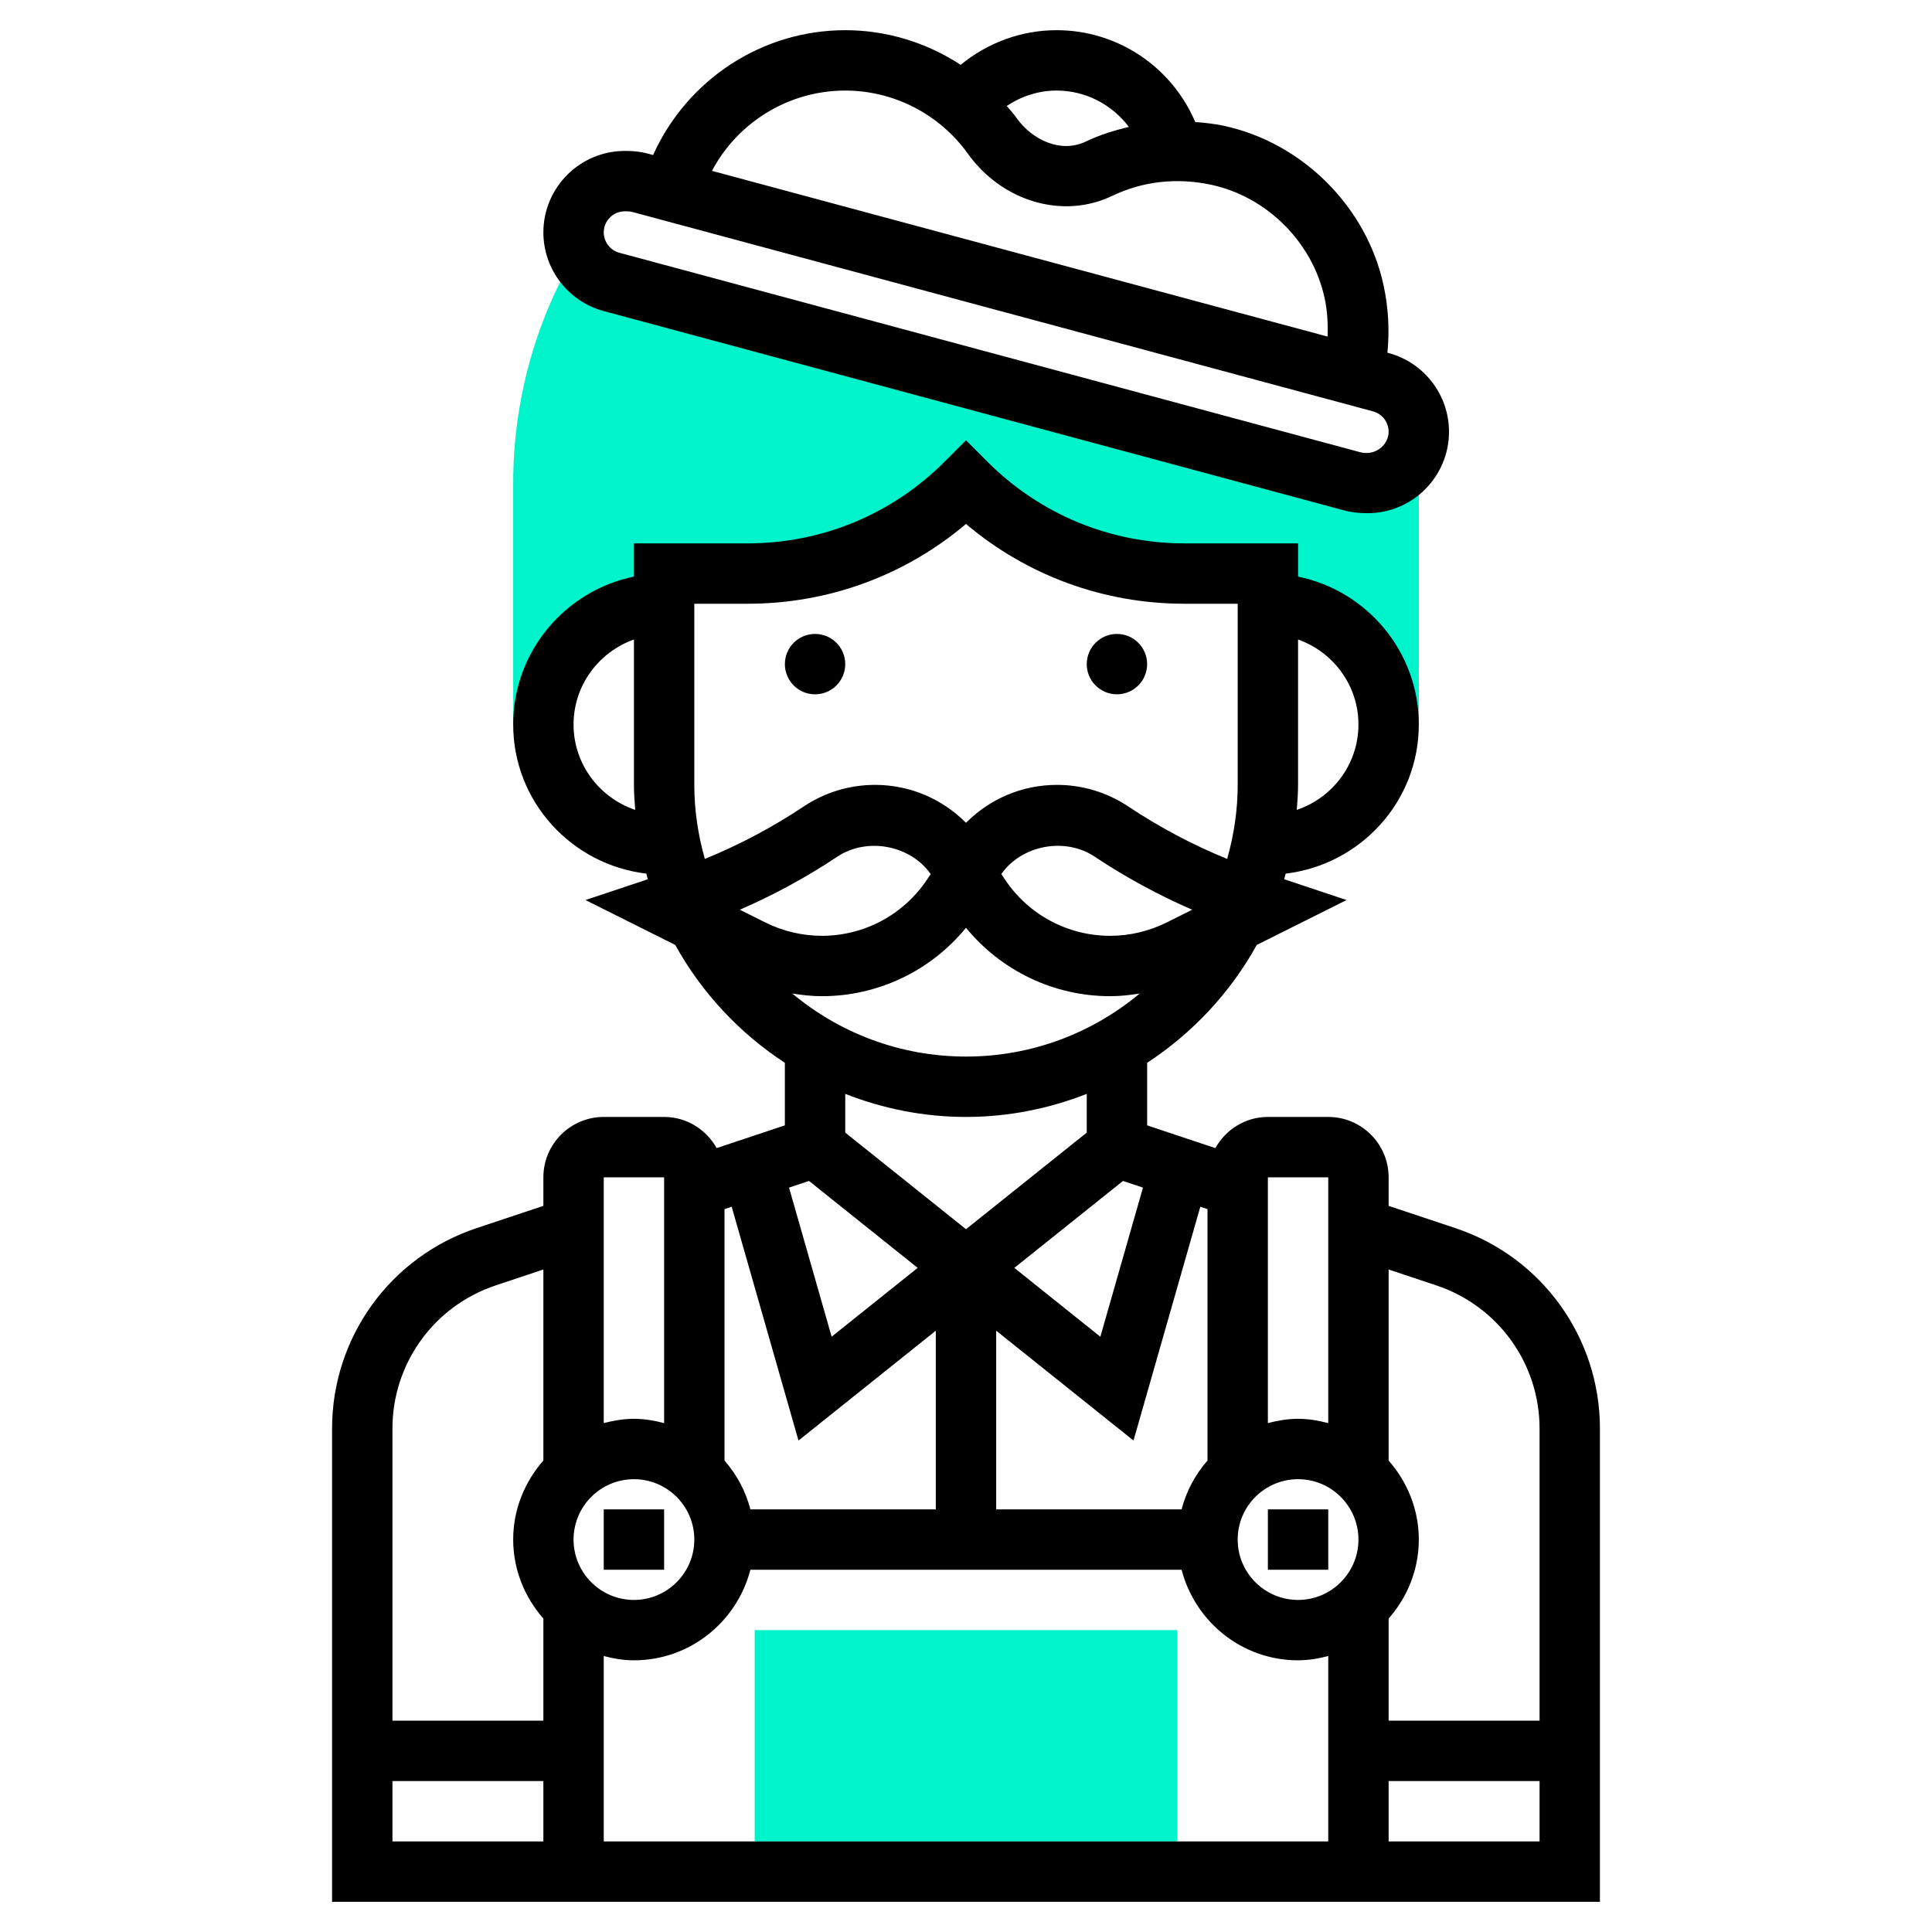 <?xml version="1.0" ?>
<svg width="800px" height="800px" viewBox="0 0 64 64" id="Layer_1_1_" version="1.1" xml:space="preserve" xmlns="http://www.w3.org/2000/svg" xmlns:xlink="http://www.w3.org/1999/xlink">
<g>
<g>
<path d="M45.302,16h-0.077c-0.149,0-0.298-0.02-0.442-0.058L20.257,9.338    c-0.536-0.144-0.945-0.539-1.136-1.034l-0.113,0.195C17.694,10.77,17,13.363,17,16v8h1c0-2.209,1.791-4,4-4v-1h2.757    c2.716,0,5.322-1.079,7.243-3c1.921,1.921,4.526,3,7.243,3H42v1c2.209,0,4,1.791,4,4h1v-8.768l-0.244-0.065    C46.459,15.664,45.922,16,45.302,16z" style="fill:#00F4CB;"/>
</g>
<g>
<rect height="7" style="fill:#00F4CB;" width="14" x="25" y="54"/>
</g>
<g>
<path d="M48.214,40.684L46,39.946V39c0-1.103-0.897-2-2-2h-2c-0.75,0-1.397,0.42-1.74,1.033L38,37.279v-2.072    c1.506-0.985,2.758-2.325,3.632-3.905l2.974-1.487l-2.065-0.689c0.018-0.061,0.031-0.124,0.048-0.186    C45.066,28.645,47,26.555,47,24c0-2.414-1.721-4.434-4-4.899V18h-3.758c-2.469,0-4.789-0.961-6.535-2.707L32,14.586l-0.707,0.707    C29.547,17.039,27.227,18,24.758,18H21v1.101c-2.279,0.465-4,2.484-4,4.899c0,2.555,1.934,4.645,4.411,4.94    c0.017,0.061,0.03,0.125,0.048,0.186l-2.065,0.689l2.974,1.487c0.874,1.58,2.126,2.921,3.632,3.905v2.072l-2.26,0.753    C23.397,37.42,22.75,37,22,37h-2c-1.103,0-2,0.897-2,2v0.946l-2.214,0.738C12.924,41.638,11,44.307,11,47.325V63h42V47.325    C53,44.307,51.076,41.638,48.214,40.684z M47.581,42.581C49.626,43.263,51,45.169,51,47.325V57h-5v-3.382    c0.615-0.703,1-1.612,1-2.618s-0.385-1.914-1-2.618v-6.328L47.581,42.581z M26.8,39.121L30.399,42l-2.85,2.28l-1.411-4.939    L26.8,39.121z M37.2,39.121l0.662,0.221l-1.411,4.939L33.601,42L37.2,39.121z M45,51c0,1.103-0.897,2-2,2s-2-0.897-2-2    s0.897-2,2-2S45,49.897,45,51z M40,48.382c-0.402,0.46-0.7,1.009-0.858,1.618H33v-5.919l4.549,3.639l2.213-7.745L40,40.054V48.382    z M26.451,47.72L31,44.081V50h-6.142C24.7,49.391,24.402,48.843,24,48.382v-8.328l0.238-0.079L26.451,47.72z M23,51    c0,1.103-0.897,2-2,2s-2-0.897-2-2s0.897-2,2-2S23,49.897,23,51z M20,54.858C20.322,54.942,20.653,55,21,55    c1.859,0,3.411-1.28,3.858-3h14.284c0.447,1.72,1.999,3,3.858,3c0.347,0,0.678-0.058,1-0.142V61H20V54.858z M44,39v8.142    C43.678,47.058,43.347,47,43,47s-0.678,0.058-1,0.142V39H44z M24.507,30.136c1.125-0.488,2.205-1.075,3.228-1.756    c0.992-0.661,2.426-0.379,3.096,0.574l-0.122,0.183C29.93,30.303,28.628,31,27.225,31c-0.646,0-1.294-0.153-1.872-0.442    L24.507,30.136z M27.225,33c1.866,0,3.606-0.84,4.775-2.266C33.169,32.16,34.909,33,36.775,33c0.329,0,0.656-0.036,0.98-0.089    C36.194,34.214,34.188,35,32,35s-4.194-0.786-5.755-2.089C26.569,32.964,26.896,33,27.225,33z M38.647,30.558    C38.069,30.847,37.422,31,36.775,31c-1.403,0-2.705-0.697-3.483-1.864l-0.122-0.183c0.67-0.953,2.104-1.236,3.096-0.573    c1.022,0.681,2.103,1.268,3.228,1.756L38.647,30.558z M45,24c0,1.317-0.859,2.427-2.042,2.829C42.979,26.554,43,26.28,43,26    v-4.816C44.161,21.598,45,22.698,45,24z M23,20h1.758c2.681,0,5.218-0.932,7.242-2.643C34.024,19.068,36.562,20,39.242,20H41v6    c0,0.851-0.127,1.672-0.349,2.453c-1.146-0.468-2.244-1.05-3.276-1.738C36.674,26.248,35.856,26,35.014,26    c-1.159,0-2.229,0.466-3.014,1.257C31.215,26.466,30.145,26,28.986,26c-0.843,0-1.66,0.248-2.361,0.715    c-1.032,0.688-2.131,1.27-3.276,1.738C23.127,27.672,23,26.851,23,26V20z M19,24c0-1.302,0.839-2.402,2-2.816V26    c0,0.28,0.021,0.554,0.042,0.829C19.859,26.427,19,25.317,19,24z M32,37c1.412,0,2.758-0.277,4-0.764v1.283l-4,3.2l-4-3.2v-1.283    C29.242,36.723,30.588,37,32,37z M22,39v8.142C21.678,47.058,21.347,47,21,47s-0.678,0.058-1,0.142V39H22z M16.419,42.581    L18,42.054v6.328c-0.615,0.703-1,1.612-1,2.618s0.385,1.914,1,2.618V57h-5v-9.675C13,45.169,14.374,43.263,16.419,42.581z M13,59    h5v2h-5V59z M46,61v-2h5v2H46z"/>
<circle cx="27" cy="22" r="1"/>
<circle cx="37" cy="22" r="1"/>
<path d="M19.997,10.304l24.523,6.602C44.749,16.968,44.986,17,45.302,17C46.79,17,48,15.79,48,14.302    c0-1.217-0.821-2.289-1.997-2.606l-0.043-0.011c0.072-0.737,0.034-1.484-0.126-2.227c-0.561-2.608-2.691-4.735-5.302-5.293    c-0.313-0.067-0.626-0.098-0.938-0.123C38.819,2.22,37.027,1,35,1c-1.168,0-2.287,0.415-3.176,1.148C30.7,1.412,29.374,1,28,1    c-2.766,0-5.244,1.646-6.365,4.135l-0.155-0.042C21.251,5.032,21.014,5,20.775,5h-0.077C19.21,5,18,6.21,18,7.698    C18,8.916,18.821,9.987,19.997,10.304z M37.395,4.205c-0.484,0.114-0.961,0.262-1.416,0.48c-0.857,0.412-1.8-0.074-2.292-0.761    c-0.104-0.146-0.222-0.279-0.337-0.415C33.836,3.187,34.406,3,35,3C35.968,3,36.841,3.467,37.395,4.205z M28,3    c1.605,0,3.123,0.781,4.06,2.089c1.143,1.594,3.155,2.182,4.784,1.399c1.008-0.483,2.138-0.611,3.271-0.369    c1.854,0.396,3.366,1.906,3.765,3.758c0.092,0.426,0.112,0.851,0.099,1.273L23.584,5.66C24.44,4.045,26.132,3,28,3z M20.698,7    h0.077c0.062,0,0.121,0.008,0.182,0.024l24.526,6.603C45.787,13.709,46,13.987,46,14.302c0,0.437-0.441,0.817-0.957,0.674    L20.517,8.373C20.213,8.291,20,8.013,20,7.698C20,7.313,20.313,7,20.698,7z"/>
<rect height="2" width="2" x="42" y="50"/>
<rect height="2" width="2" x="20" y="50"/>
</g>
</g>
</svg>